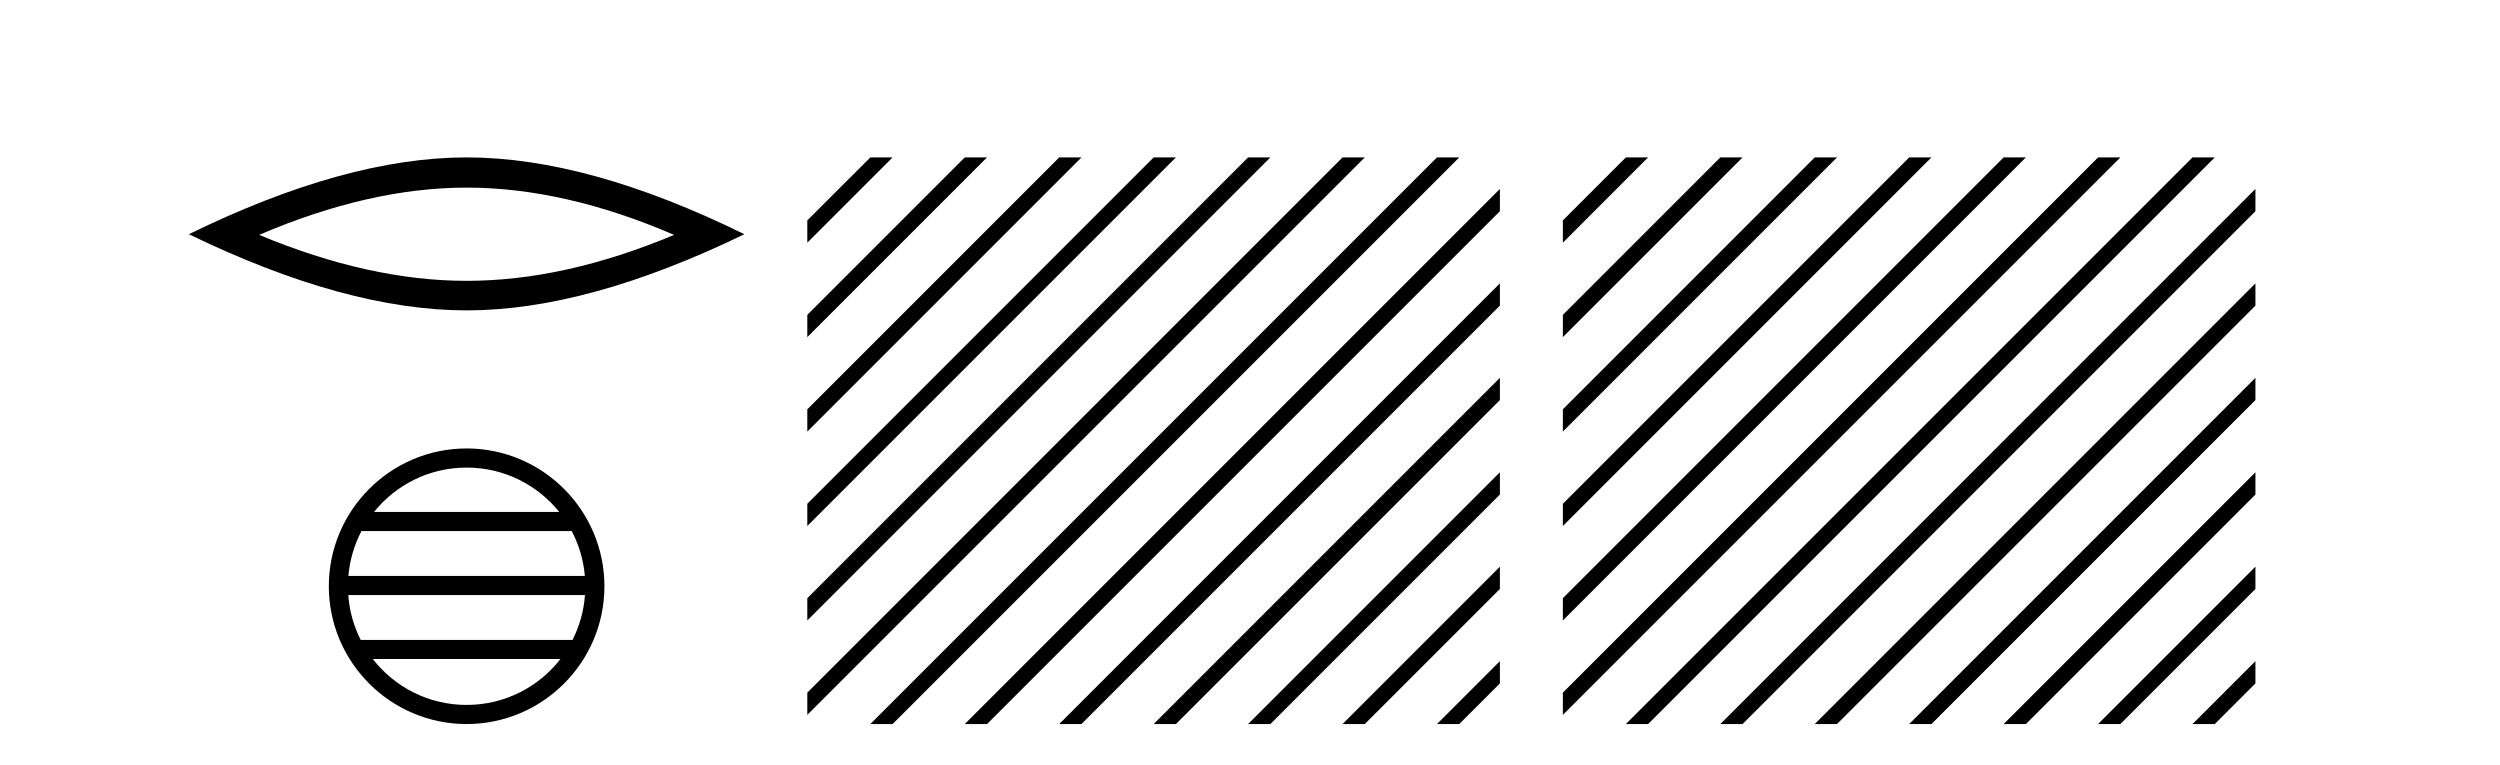 <?xml version='1.0' encoding='UTF-8' standalone='yes'?><svg xmlns='http://www.w3.org/2000/svg' xmlns:xlink='http://www.w3.org/1999/xlink' width='134.0' height='41.0' ><path d='M 25.011 10.056 Q 30.254 10.056 36.132 12.59 Q 30.254 15.053 25.011 15.053 Q 19.802 15.053 13.89 12.59 Q 19.802 10.056 25.011 10.056 ZM 25.011 8.437 Q 18.535 8.437 10.124 12.554 Q 18.535 16.637 25.011 16.637 Q 31.486 16.637 39.897 12.554 Q 31.521 8.437 25.011 8.437 Z' style='fill:#000000;stroke:none' /><path d='M 25.01 25.062 C 27.019 25.062 28.808 25.99 29.974 27.44 L 20.048 27.44 C 21.213 25.99 23.002 25.062 25.01 25.062 ZM 30.645 28.465 C 31.028 29.195 31.274 30.008 31.348 30.87 L 18.673 30.87 C 18.747 30.008 18.993 29.195 19.376 28.465 ZM 31.355 31.895 C 31.292 32.756 31.058 33.568 30.688 34.299 L 19.333 34.299 C 18.963 33.568 18.73 32.756 18.667 31.895 ZM 30.038 35.324 C 28.875 36.822 27.056 37.784 25.01 37.784 C 22.965 37.784 21.147 36.822 19.984 35.324 ZM 25.01 24.037 C 20.939 24.037 17.625 27.352 17.625 31.424 C 17.625 35.495 20.939 38.809 25.01 38.809 C 29.082 38.809 32.397 35.495 32.397 31.424 C 32.397 27.352 29.082 24.037 25.01 24.037 Z' style='fill:#000000;stroke:none' /><path d='M 46.65 8.437 L 43.272 11.814 L 43.272 13.008 L 47.544 8.735 L 47.843 8.437 ZM 51.712 8.437 L 43.272 16.877 L 43.272 18.07 L 52.607 8.735 L 52.905 8.437 ZM 56.774 8.437 L 43.272 21.939 L 43.272 21.939 L 43.272 23.132 L 57.669 8.735 L 57.967 8.437 ZM 61.836 8.437 L 43.272 27.001 L 43.272 28.194 L 43.272 28.194 L 62.731 8.735 L 63.029 8.437 ZM 66.898 8.437 L 43.272 32.063 L 43.272 33.256 L 67.793 8.735 L 68.091 8.437 ZM 71.96 8.437 L 43.272 37.125 L 43.272 38.318 L 72.855 8.735 L 73.153 8.437 ZM 77.022 8.437 L 46.948 38.511 L 46.65 38.809 L 47.843 38.809 L 77.917 8.735 L 78.215 8.437 ZM 80.394 10.127 L 52.01 38.511 L 51.712 38.809 L 52.905 38.809 L 80.394 11.32 L 80.394 10.127 ZM 80.394 15.189 L 57.072 38.511 L 56.774 38.809 L 57.967 38.809 L 80.394 16.382 L 80.394 15.189 ZM 80.394 20.251 L 62.134 38.511 L 61.836 38.809 L 63.029 38.809 L 80.394 21.444 L 80.394 20.251 ZM 80.394 25.313 L 67.196 38.511 L 66.898 38.809 L 68.091 38.809 L 80.394 26.506 L 80.394 25.313 ZM 80.394 30.375 L 72.258 38.511 L 71.96 38.809 L 73.153 38.809 L 80.394 31.569 L 80.394 30.375 ZM 80.394 35.437 L 77.32 38.511 L 77.022 38.809 L 78.215 38.809 L 80.394 36.631 L 80.394 35.437 Z' style='fill:#000000;stroke:none' /><path d='M 87.146 8.437 L 83.769 11.814 L 83.769 13.008 L 88.041 8.735 L 88.339 8.437 ZM 92.208 8.437 L 83.769 16.877 L 83.769 18.07 L 93.103 8.735 L 93.401 8.437 ZM 97.27 8.437 L 83.769 21.939 L 83.769 23.132 L 98.165 8.735 L 98.464 8.437 ZM 102.333 8.437 L 83.769 27.001 L 83.769 28.194 L 103.227 8.735 L 103.526 8.437 ZM 107.395 8.437 L 83.769 32.063 L 83.769 33.256 L 108.289 8.735 L 108.588 8.437 ZM 112.457 8.437 L 83.769 37.125 L 83.769 38.318 L 113.352 8.735 L 113.65 8.437 ZM 117.519 8.437 L 87.445 38.511 L 87.146 38.809 L 88.339 38.809 L 118.414 8.735 L 118.712 8.437 ZM 120.891 10.127 L 92.507 38.511 L 92.208 38.809 L 93.401 38.809 L 120.891 11.32 L 120.891 10.127 ZM 120.891 15.189 L 97.569 38.511 L 97.27 38.809 L 98.464 38.809 L 120.891 16.382 L 120.891 15.189 ZM 120.891 20.251 L 102.631 38.511 L 102.333 38.809 L 103.526 38.809 L 120.891 21.444 L 120.891 20.251 ZM 120.891 25.313 L 107.693 38.511 L 107.395 38.809 L 108.588 38.809 L 120.891 26.506 L 120.891 25.313 ZM 120.891 30.375 L 112.755 38.511 L 112.457 38.809 L 113.65 38.809 L 120.891 31.569 L 120.891 30.375 ZM 120.891 35.437 L 117.817 38.511 L 117.519 38.809 L 118.712 38.809 L 120.891 36.631 L 120.891 35.437 Z' style='fill:#000000;stroke:none' /></svg>